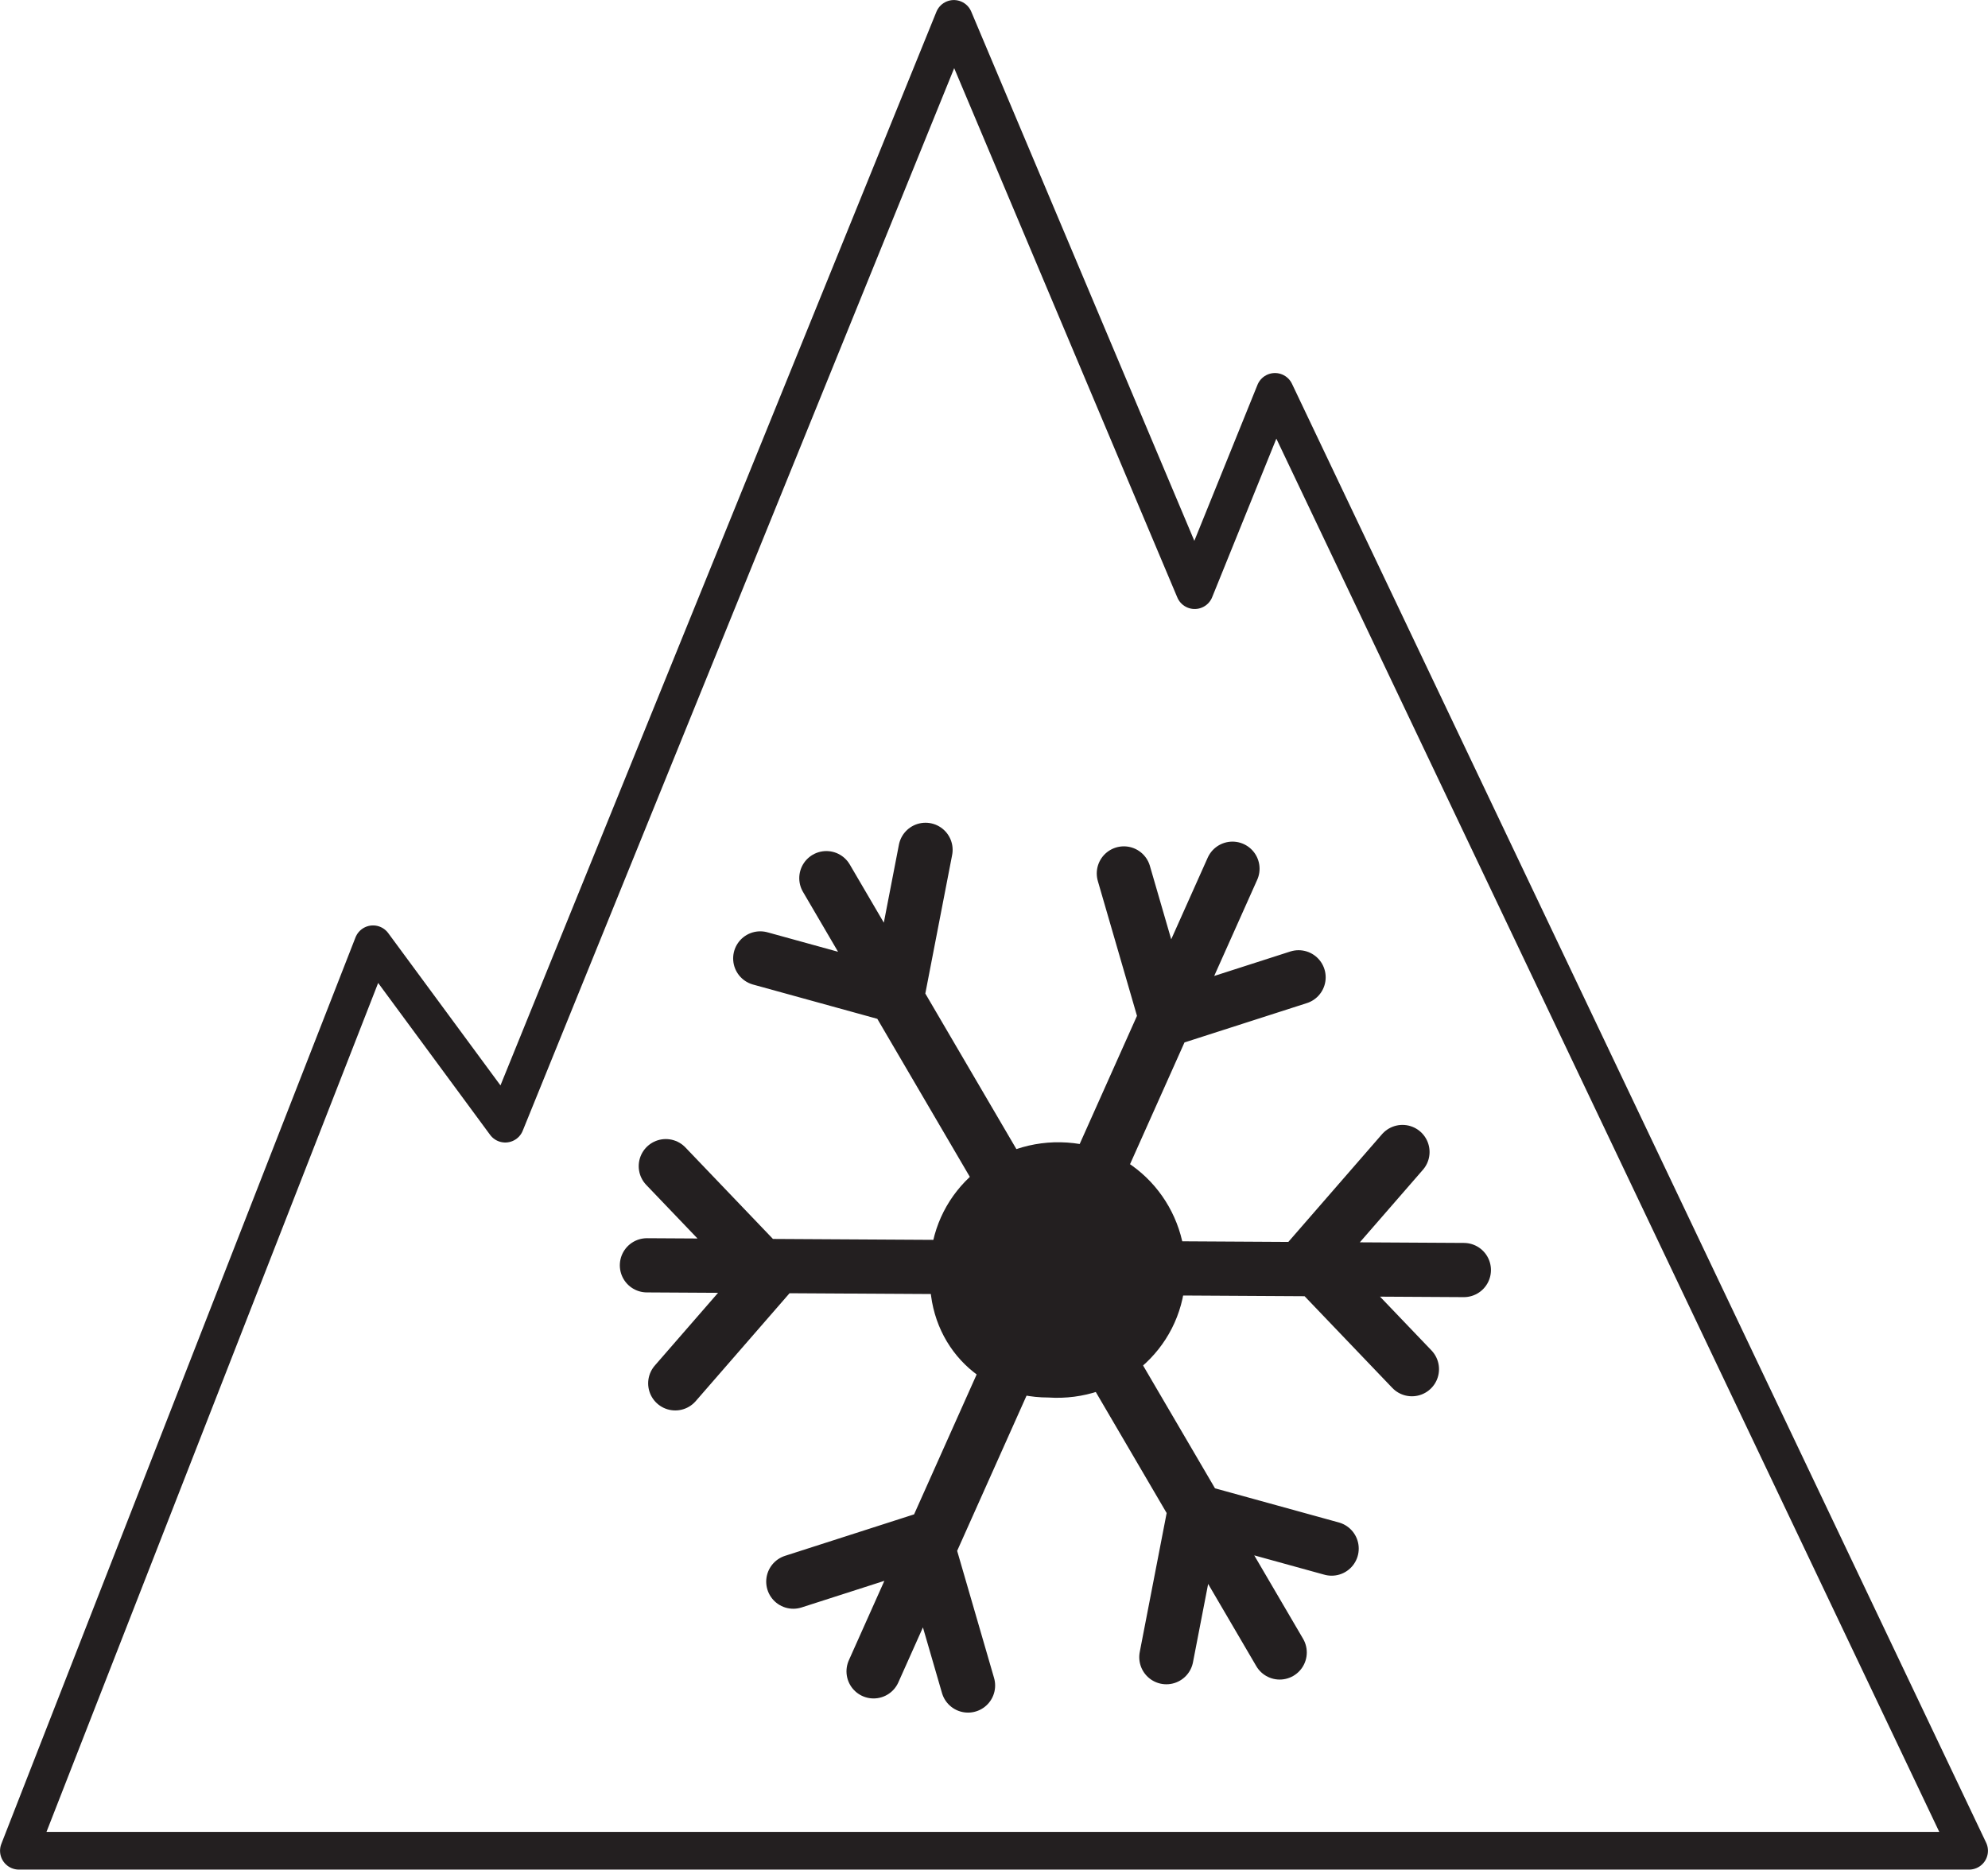 <?xml version="1.0" encoding="utf-8"?>
<!-- Generator: Adobe Illustrator 23.1.0, SVG Export Plug-In . SVG Version: 6.00 Build 0)  -->
<svg version="1.0" id="Layer_1" xmlns="http://www.w3.org/2000/svg" xmlns:xlink="http://www.w3.org/1999/xlink" x="0px" y="0px"
	 viewBox="0 0 42.1 39.6" style="enable-background:new 0 0 42.1 39.6;" xml:space="preserve">
<style type="text/css">
	.st0{fill:none;stroke:#231F20;stroke-width:0.798;stroke-linecap:round;stroke-linejoin:round;stroke-miterlimit:3.992;}
	.st1{fill:none;stroke:#231F20;stroke-width:1.148;stroke-linecap:round;stroke-linejoin:round;stroke-miterlimit:3.992;}
	.st2{fill:#231F20;}
</style>
<g id="snowGroup">
	<polygon id="polygon5393" class="st0" points="20.2,0.4 25.3,12.5 27,8.3 41.7,39.2 0.4,39.2 7.9,20 10.7,23.8 	"/>
	<path id="path5395" class="st1" d="M17.5,18.6L27.1,35 M19.6,18L19,21.1l-2.9-0.8 M24.7,35.1l0.6-3.1l2.9,0.8 M13.7,26.8L31,26.9
		 M14.1,24.7l2.2,2.3l-2,2.3 M29.9,29l-2.2-2.3l2-2.3 M18.5,35.4l7.6-17 M16.8,33.5l2.8-0.9l0.9,3.1 M27.5,20.7l-2.8,0.9l-0.9-3.1"
		/>
	<path id="path5397" class="st2" d="M22.2,29.6c1.5,0.1,2.8-1,2.9-2.5c0.1-1.5-1-2.8-2.5-2.9c-1.5-0.1-2.8,1-2.9,2.5
		c0,0.1,0,0.1,0,0.2C19.6,28.4,20.7,29.6,22.2,29.6z"/>
</g>
</svg>
